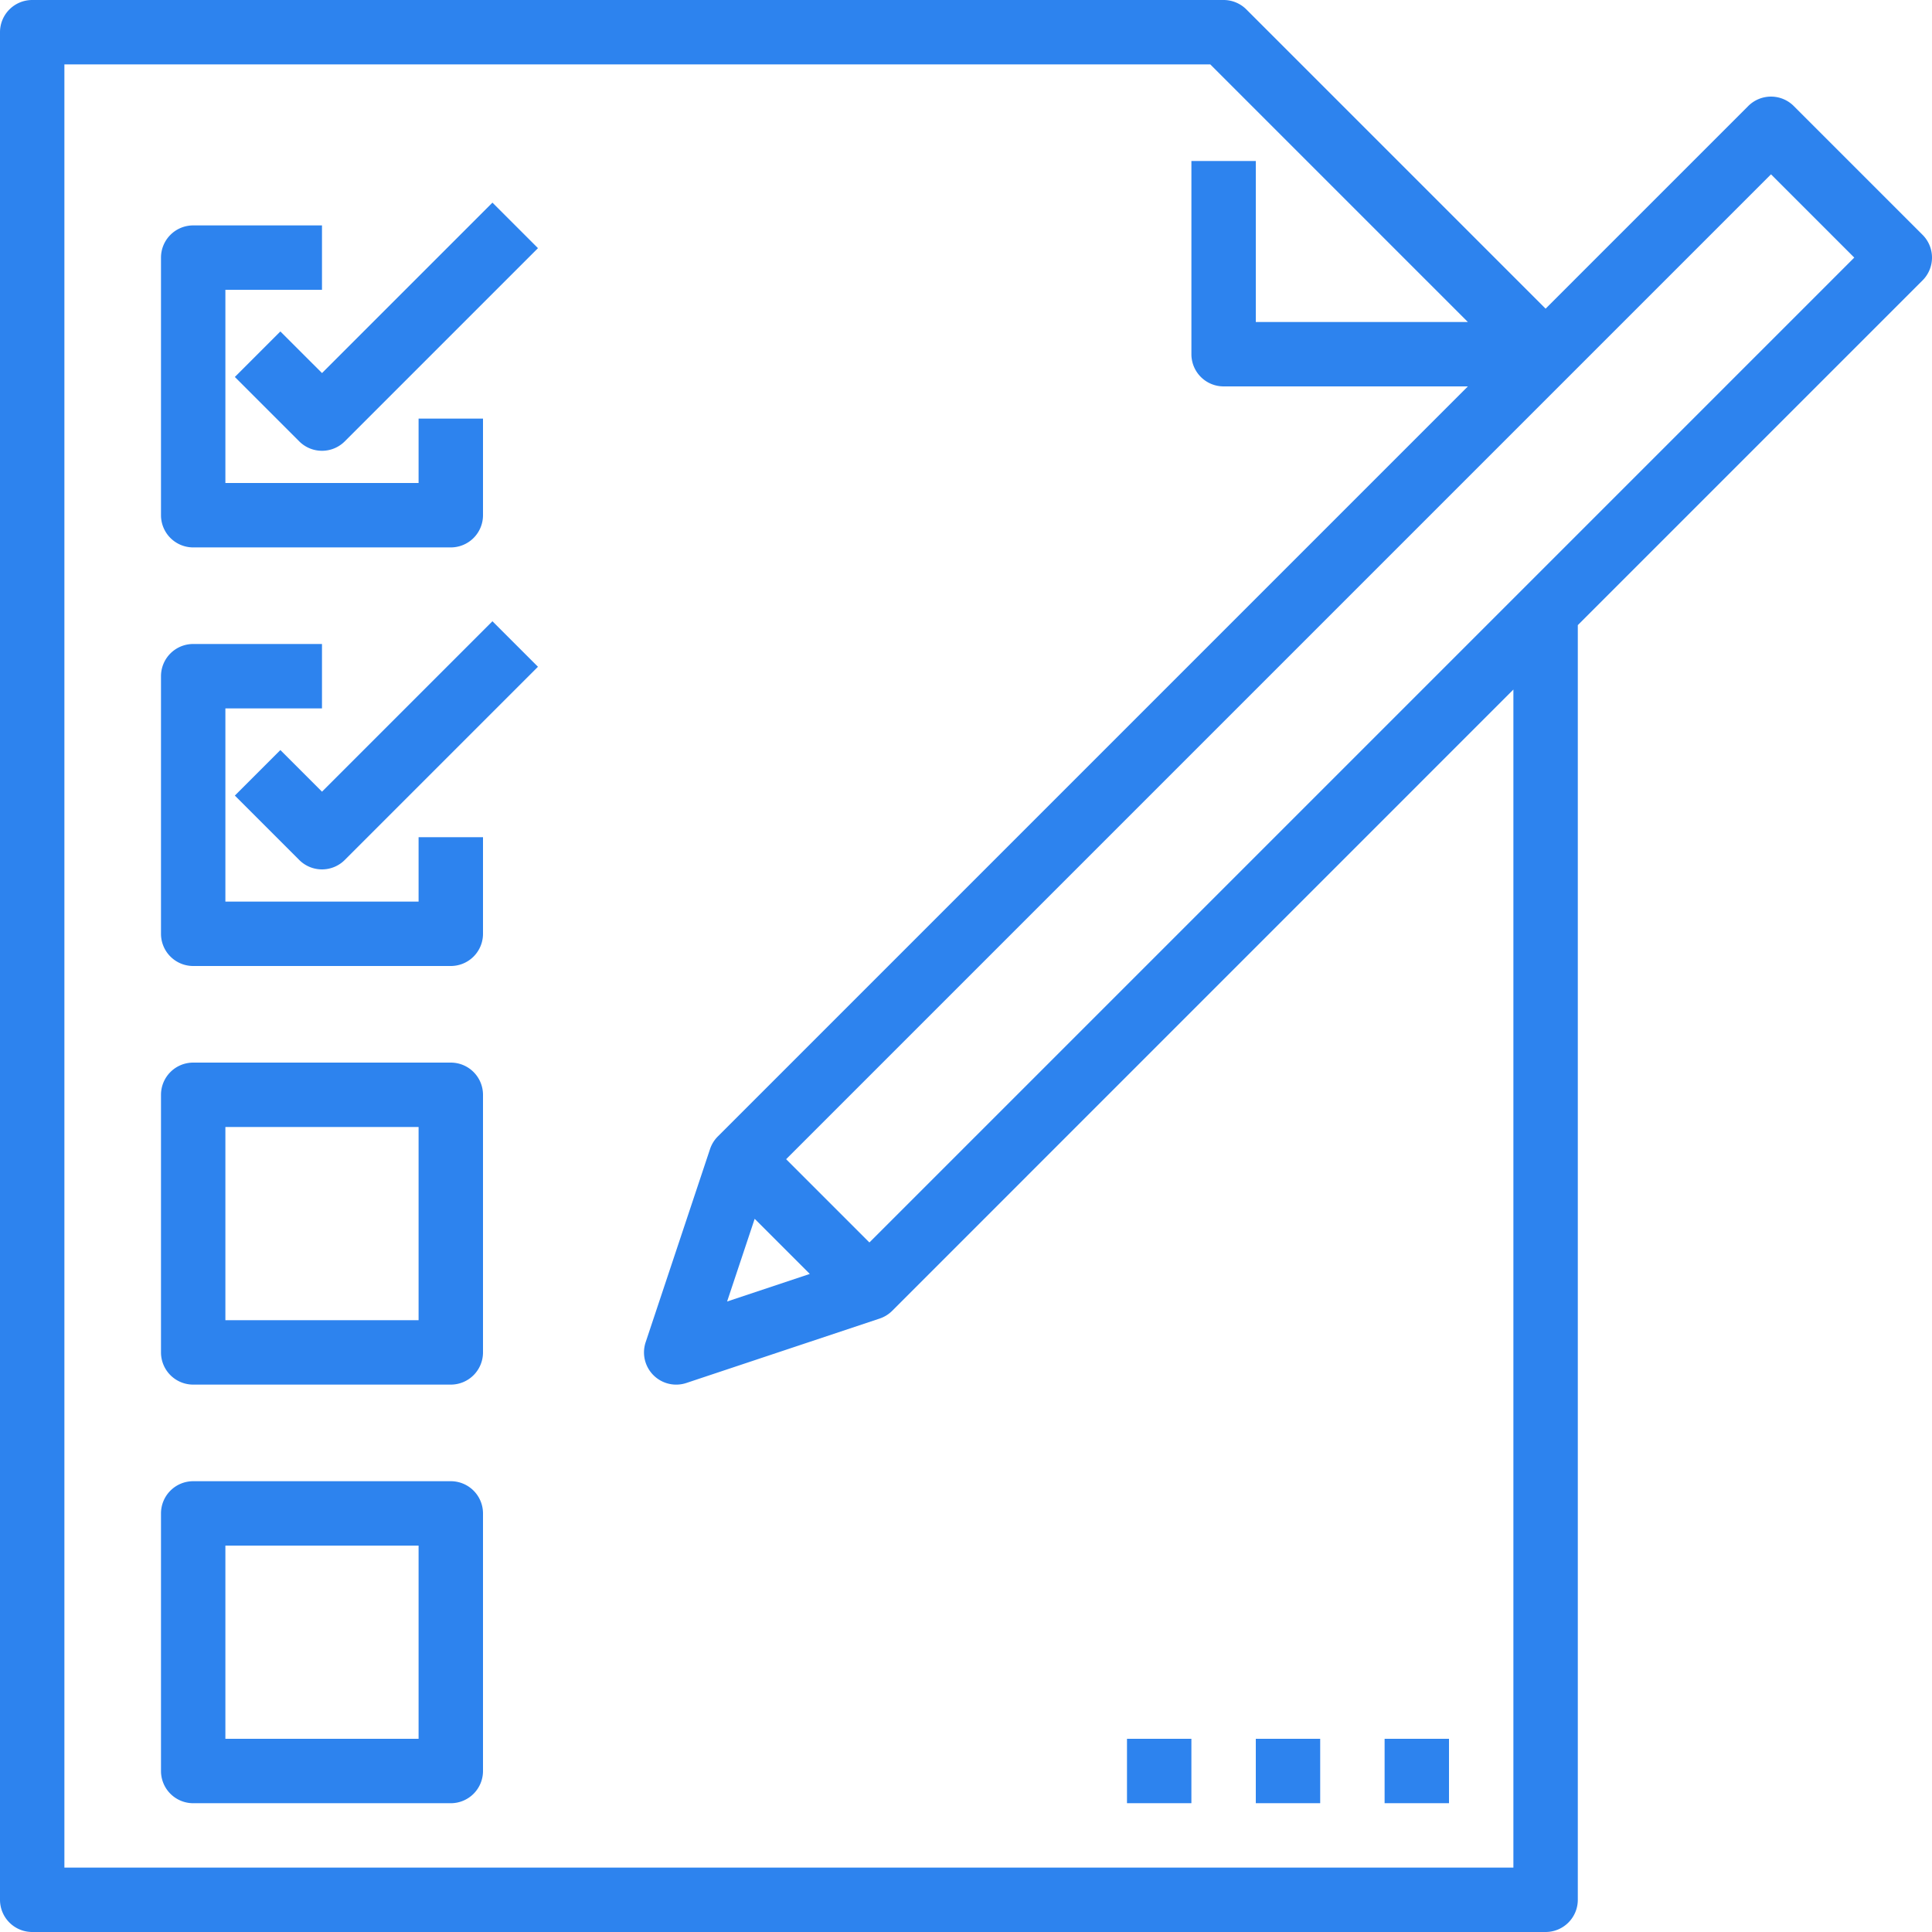 <svg xmlns="http://www.w3.org/2000/svg" width="94" height="94" viewBox="0 0 94 94"><g transform="translate(-2 -2)"><path d="M8.567,24.667H21.1A1.567,1.567,0,0,0,22.667,23.1V18.4H19.533v3.133h-9.4v-9.4h4.7V9H8.567A1.567,1.567,0,0,0,7,10.567V23.1A1.567,1.567,0,0,0,8.567,24.667Z" transform="translate(2.833 3.967)" fill="#2d83ee"/><path d="M13.534,16.585,11.508,14.56,9.293,16.775l3.133,3.133a1.566,1.566,0,0,0,2.215,0l9.4-9.4L21.826,8.293Z" transform="translate(4.133 3.566)" fill="#2d83ee"/><path d="M19.533,34.533h-9.4v-9.4h4.7V22H8.567A1.567,1.567,0,0,0,7,23.567V36.1a1.567,1.567,0,0,0,1.567,1.567H21.1A1.567,1.567,0,0,0,22.667,36.1V31.4H19.533Z" transform="translate(2.833 11.333)" fill="#2d83ee"/><path d="M13.534,29.585,11.508,27.56,9.293,29.775l3.133,3.133a1.566,1.566,0,0,0,2.215,0l9.4-9.4-2.215-2.215Z" transform="translate(4.133 10.933)" fill="#2d83ee"/><path d="M21.1,35H8.567A1.567,1.567,0,0,0,7,36.567V49.1a1.567,1.567,0,0,0,1.567,1.567H21.1A1.567,1.567,0,0,0,22.667,49.1V36.567A1.567,1.567,0,0,0,21.1,35ZM19.533,47.533h-9.4v-9.4h9.4Z" transform="translate(2.833 18.7)" fill="#2d83ee"/><path d="M21.1,48H8.567A1.567,1.567,0,0,0,7,49.567V62.1a1.567,1.567,0,0,0,1.567,1.567H21.1A1.567,1.567,0,0,0,22.667,62.1V49.567A1.567,1.567,0,0,0,21.1,48ZM19.533,60.533h-9.4v-9.4h9.4Z" transform="translate(2.833 26.067)" fill="#2d83ee"/><path d="M89.274,7.159a1.566,1.566,0,0,0-2.215,0L77.2,17.018,62.641,2.459A1.567,1.567,0,0,0,61.533,2H3.567A1.567,1.567,0,0,0,2,3.567V94.433A1.567,1.567,0,0,0,3.567,96H77.2a1.567,1.567,0,0,0,1.567-1.567V32.415L95.541,15.641a1.566,1.566,0,0,0,0-2.215ZM75.633,92.867H5.133V5.133H60.885L73.418,17.667H63.1V9.833H59.967v9.4A1.567,1.567,0,0,0,61.533,20.8H73.418L36.926,57.292a1.573,1.573,0,0,0-.379.612l-3.133,9.4A1.567,1.567,0,0,0,35.4,69.286l9.4-3.133a1.572,1.572,0,0,0,.612-.379L75.633,35.549ZM38.718,61.3,41.4,63.982l-4.023,1.341ZM44.3,62.451,40.249,58.4,88.167,10.482l4.051,4.051Z" transform="translate(0 0)" fill="#2d83ee"/><path d="M45,56h3.133v3.133H45Z" transform="translate(24.367 30.6)" fill="#2d83ee"/><path d="M41,56h3.133v3.133H41Z" transform="translate(22.1 30.6)" fill="#2d83ee"/><path d="M37,56h3.133v3.133H37Z" transform="translate(19.833 30.6)" fill="#2d83ee"/></g></svg>